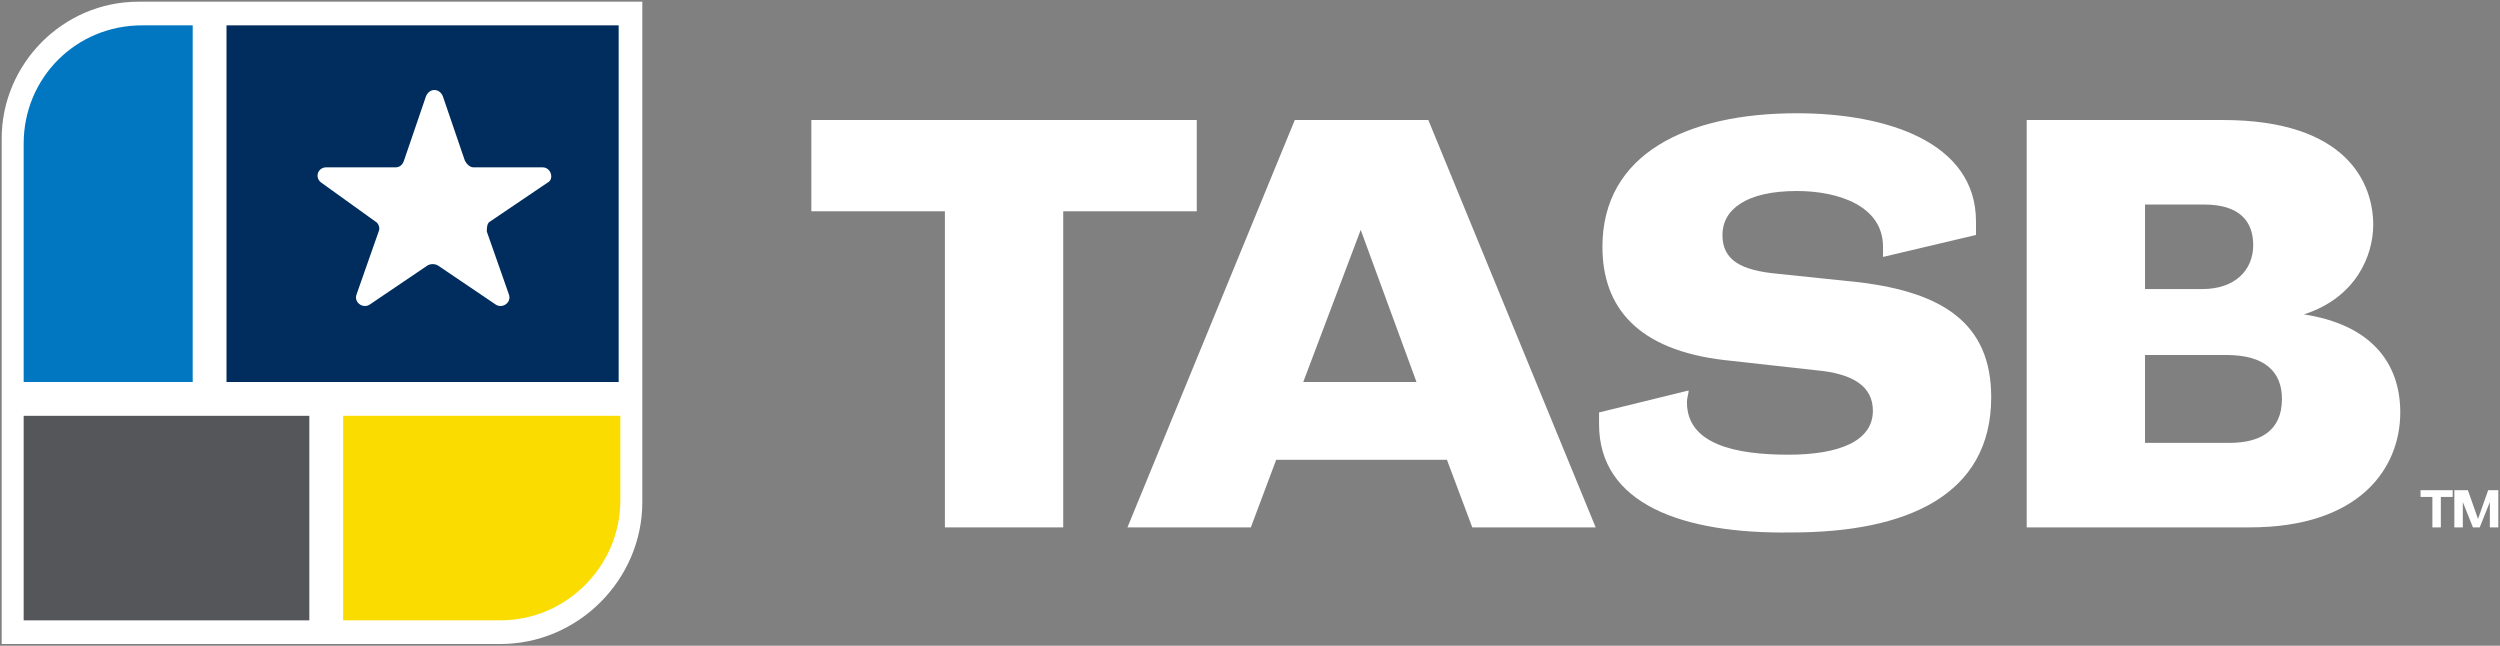 <?xml version="1.0" encoding="utf-8"?>
<!-- Generator: Adobe Illustrator 27.7.0, SVG Export Plug-In . SVG Version: 6.00 Build 0)  -->
<svg version="1.1" id="Layer_1" xmlns="http://www.w3.org/2000/svg" xmlns:xlink="http://www.w3.org/1999/xlink" x="0px" y="0px"
	 viewBox="0 0 147.9 38.2" style="enable-background:new 0 0 147.9 38.2;" xml:space="preserve">
<rect x="0" y="0" width="147.9" height="38.2" fill="#808080" stroke="none"/>
<style type="text/css">
	.st0{fill:#FFFFFF;}
	.st1{fill:#002D5D;}
	.st2{fill:#54565A;}
	.st3{fill:#FBDC00;}
	.st4{fill:#0077C0;}
</style>
<g>
	<g>
		<path class="st0" d="M38,0.1h-1H8.2c-4.5,0-8.1,3.7-8.1,8.1v28.9v1h1h28.5c4.6,0,8.4-3.8,8.4-8.4V1.1V0.1L38,0.1z"/>
		<g>
			<rect x="13.4" y="1.5" class="st1" width="23.2" height="21.1"/>
			<polygon class="st2" points="1.4,24.6 1.4,36.7 18.3,36.7 18.3,24.6 			"/>
			<path class="st3" d="M20.3,36.7h9.3c3.9,0,7.1-3.2,7.1-7.1v-5H20.3V36.7z"/>
			<path class="st4" d="M11.4,1.5h-3c-3.9,0-7,3.1-7,7v14.1l10,0V1.5z"/>
		</g>
		<path class="st0" d="M28.8,13.7l1.3,3.7c0.2,0.5-0.4,0.9-0.8,0.6l-3.4-2.3c-0.2-0.1-0.4-0.1-0.6,0L21.9,18c-0.4,0.3-1-0.1-0.8-0.6
			l1.3-3.7c0.1-0.2,0-0.5-0.2-0.6L19,10.8c-0.4-0.3-0.2-0.9,0.3-0.9l4.1,0c0.2,0,0.4-0.1,0.5-0.4l1.3-3.8c0.2-0.5,0.8-0.5,1,0
			l1.3,3.8c0.1,0.2,0.3,0.4,0.5,0.4l4.1,0c0.5,0,0.7,0.7,0.3,0.9L29,13.1C28.8,13.2,28.8,13.5,28.8,13.7z"/>
	</g>
	<g>
		<g>
			<g>
				<path class="st0" d="M55.9,31.2V12.5H48V7.1h22.8v5.4h-7.9v18.7H55.9z"/>
				<path class="st0" d="M87.1,31.2l-1.5-4H75.5l-1.5,4h-7.3l9.9-24.1h7.9l9.9,24.1H87.1z M80.5,13.6l-3.4,9h6.7L80.5,13.6z"/>
				<path class="st0" d="M94.6,25.1c0-0.2,0-0.4,0-0.7l5.3-1.3c0,0.2-0.1,0.4-0.1,0.7c0,2.5,2.9,3.1,6,3.1c3,0,5-0.8,5-2.6
					c0-1.4-1.1-2.2-3.4-2.4l-5.4-0.6c-5.1-0.6-7.2-3.1-7.2-6.7c0-5.5,5-7.9,11.5-7.9c5.3,0,10.6,1.7,10.6,6.4c0,0.2,0,0.5,0,0.8
					l-5.5,1.3c0-0.1,0-0.3,0-0.6c0-2.4-2.6-3.3-5.1-3.3c-3,0-4.4,1.1-4.4,2.6c0,1.5,1.1,2.1,3.3,2.3l4.8,0.5
					c4.9,0.6,7.8,2.4,7.8,6.8c0,5.8-5,8-11.8,8C99.5,31.6,94.6,29.8,94.6,25.1z"/>
				<path class="st0" d="M119.9,31.2V7.1h11.6c7.4,0,8.9,3.8,8.9,6.2c0,1.8-1,4.3-4.1,5.3v0c3.9,0.6,5.7,2.8,5.7,5.8
					c0,3.3-2.4,6.8-8.9,6.8H119.9z M130.3,17.1c1.9,0,3-1.1,3-2.6c0-1.4-0.8-2.4-2.9-2.4h-3.5v5H130.3z M131.9,26.2
					c1.8,0,3.1-0.7,3.1-2.6c0-1.6-1-2.6-3.3-2.6h-4.8v5.2H131.9z"/>
			</g>
		</g>
		<g>
			<path class="st0" d="M143.9,29.4h-0.7V29h1.9v0.4h-0.7v1.8h-0.5V29.4z M145.4,29h0.6l0.6,1.7l0.6-1.7h0.6v2.2h-0.5v-1.5l-0.6,1.5
				h-0.4l-0.6-1.5v1.5h-0.5V29z"/>
		</g>
	</g>
</g>
</svg>
